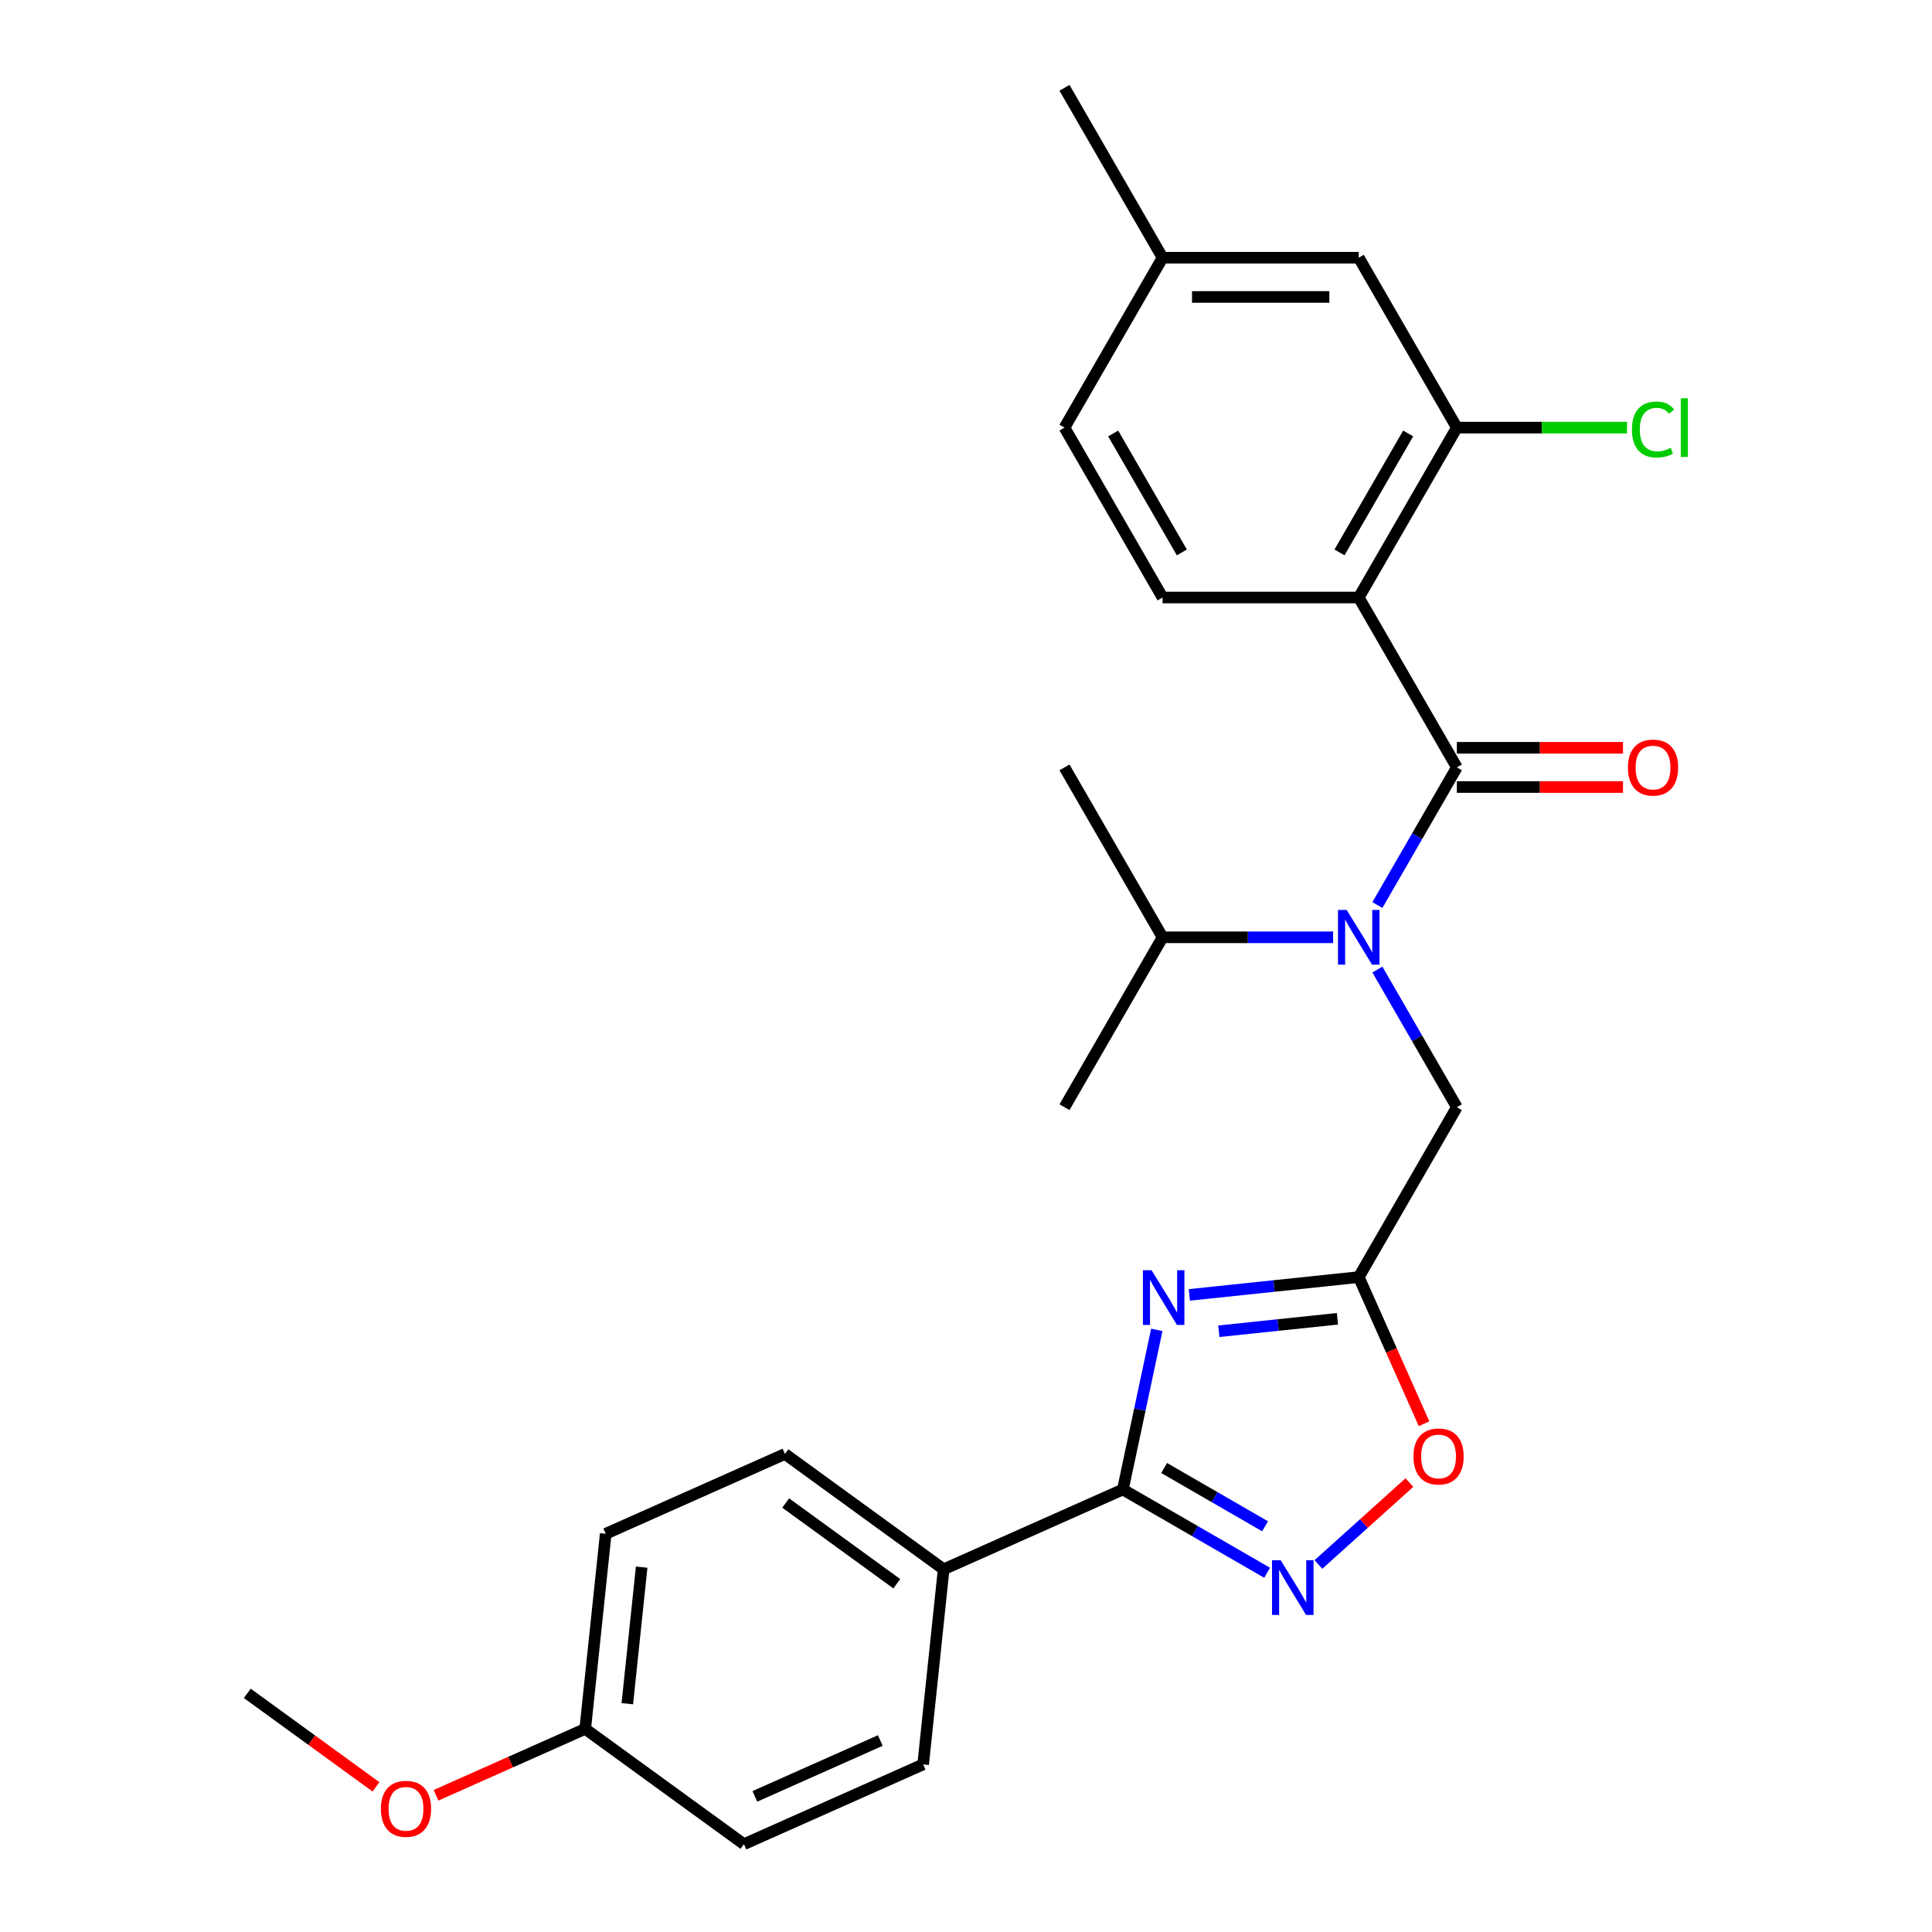 <?xml version='1.0' encoding='iso-8859-1'?>
<svg version='1.1' baseProfile='full'
              xmlns='http://www.w3.org/2000/svg'
                      xmlns:rdkit='http://www.rdkit.org/xml'
                      xmlns:xlink='http://www.w3.org/1999/xlink'
                  xml:space='preserve'
width='1000px' height='1000px' viewBox='0 0 1000 1000'>
<!-- END OF HEADER -->
<rect style='opacity:1.0;fill:#FFFFFF;stroke:none' width='1000' height='1000' x='0' y='0'> </rect>
<path class='bond-2' d='M 598.758,688.333 L 589.977,729.646' style='fill:none;fill-rule:evenodd;stroke:#0000FF;stroke-width:6px;stroke-linecap:butt;stroke-linejoin:miter;stroke-opacity:1' />
<path class='bond-2' d='M 589.977,729.646 L 581.196,770.958' style='fill:none;fill-rule:evenodd;stroke:#000000;stroke-width:6px;stroke-linecap:butt;stroke-linejoin:miter;stroke-opacity:1' />
<path class='bond-3' d='M 615.586,670.239 L 659.44,665.63' style='fill:none;fill-rule:evenodd;stroke:#0000FF;stroke-width:6px;stroke-linecap:butt;stroke-linejoin:miter;stroke-opacity:1' />
<path class='bond-3' d='M 659.44,665.63 L 703.293,661.021' style='fill:none;fill-rule:evenodd;stroke:#000000;stroke-width:6px;stroke-linecap:butt;stroke-linejoin:miter;stroke-opacity:1' />
<path class='bond-3' d='M 630.865,689.053 L 661.563,685.827' style='fill:none;fill-rule:evenodd;stroke:#0000FF;stroke-width:6px;stroke-linecap:butt;stroke-linejoin:miter;stroke-opacity:1' />
<path class='bond-3' d='M 661.563,685.827 L 692.26,682.601' style='fill:none;fill-rule:evenodd;stroke:#000000;stroke-width:6px;stroke-linecap:butt;stroke-linejoin:miter;stroke-opacity:1' />
<path class='bond-0' d='M 754.065,397.207 L 733.499,432.826' style='fill:none;fill-rule:evenodd;stroke:#000000;stroke-width:6px;stroke-linecap:butt;stroke-linejoin:miter;stroke-opacity:1' />
<path class='bond-0' d='M 733.499,432.826 L 712.934,468.446' style='fill:none;fill-rule:evenodd;stroke:#0000FF;stroke-width:6px;stroke-linecap:butt;stroke-linejoin:miter;stroke-opacity:1' />
<path class='bond-1' d='M 754.065,397.207 L 703.293,309.269' style='fill:none;fill-rule:evenodd;stroke:#000000;stroke-width:6px;stroke-linecap:butt;stroke-linejoin:miter;stroke-opacity:1' />
<path class='bond-11' d='M 754.065,407.361 L 797.066,407.361' style='fill:none;fill-rule:evenodd;stroke:#000000;stroke-width:6px;stroke-linecap:butt;stroke-linejoin:miter;stroke-opacity:1' />
<path class='bond-11' d='M 797.066,407.361 L 840.068,407.361' style='fill:none;fill-rule:evenodd;stroke:#FF0000;stroke-width:6px;stroke-linecap:butt;stroke-linejoin:miter;stroke-opacity:1' />
<path class='bond-11' d='M 754.065,387.052 L 797.066,387.052' style='fill:none;fill-rule:evenodd;stroke:#000000;stroke-width:6px;stroke-linecap:butt;stroke-linejoin:miter;stroke-opacity:1' />
<path class='bond-11' d='M 797.066,387.052 L 840.068,387.052' style='fill:none;fill-rule:evenodd;stroke:#FF0000;stroke-width:6px;stroke-linecap:butt;stroke-linejoin:miter;stroke-opacity:1' />
<path class='bond-7' d='M 703.293,309.269 L 754.065,221.331' style='fill:none;fill-rule:evenodd;stroke:#000000;stroke-width:6px;stroke-linecap:butt;stroke-linejoin:miter;stroke-opacity:1' />
<path class='bond-7' d='M 693.322,285.924 L 728.861,224.367' style='fill:none;fill-rule:evenodd;stroke:#000000;stroke-width:6px;stroke-linecap:butt;stroke-linejoin:miter;stroke-opacity:1' />
<path class='bond-9' d='M 703.293,309.269 L 601.751,309.269' style='fill:none;fill-rule:evenodd;stroke:#000000;stroke-width:6px;stroke-linecap:butt;stroke-linejoin:miter;stroke-opacity:1' />
<path class='bond-4' d='M 581.196,770.958 L 618.526,792.51' style='fill:none;fill-rule:evenodd;stroke:#000000;stroke-width:6px;stroke-linecap:butt;stroke-linejoin:miter;stroke-opacity:1' />
<path class='bond-4' d='M 618.526,792.51 L 655.855,814.063' style='fill:none;fill-rule:evenodd;stroke:#0000FF;stroke-width:6px;stroke-linecap:butt;stroke-linejoin:miter;stroke-opacity:1' />
<path class='bond-4' d='M 602.549,759.836 L 628.68,774.923' style='fill:none;fill-rule:evenodd;stroke:#000000;stroke-width:6px;stroke-linecap:butt;stroke-linejoin:miter;stroke-opacity:1' />
<path class='bond-4' d='M 628.68,774.923 L 654.811,790.009' style='fill:none;fill-rule:evenodd;stroke:#0000FF;stroke-width:6px;stroke-linecap:butt;stroke-linejoin:miter;stroke-opacity:1' />
<path class='bond-10' d='M 581.196,770.958 L 488.433,812.259' style='fill:none;fill-rule:evenodd;stroke:#000000;stroke-width:6px;stroke-linecap:butt;stroke-linejoin:miter;stroke-opacity:1' />
<path class='bond-6' d='M 703.293,661.021 L 720.191,698.973' style='fill:none;fill-rule:evenodd;stroke:#000000;stroke-width:6px;stroke-linecap:butt;stroke-linejoin:miter;stroke-opacity:1' />
<path class='bond-6' d='M 720.191,698.973 L 737.088,736.925' style='fill:none;fill-rule:evenodd;stroke:#FF0000;stroke-width:6px;stroke-linecap:butt;stroke-linejoin:miter;stroke-opacity:1' />
<path class='bond-8' d='M 703.293,661.021 L 754.065,573.083' style='fill:none;fill-rule:evenodd;stroke:#000000;stroke-width:6px;stroke-linecap:butt;stroke-linejoin:miter;stroke-opacity:1' />
<path class='bond-27' d='M 682.412,809.773 L 705.957,788.573' style='fill:none;fill-rule:evenodd;stroke:#0000FF;stroke-width:6px;stroke-linecap:butt;stroke-linejoin:miter;stroke-opacity:1' />
<path class='bond-27' d='M 705.957,788.573 L 729.503,767.373' style='fill:none;fill-rule:evenodd;stroke:#FF0000;stroke-width:6px;stroke-linecap:butt;stroke-linejoin:miter;stroke-opacity:1' />
<path class='bond-5' d='M 712.934,501.843 L 733.499,537.463' style='fill:none;fill-rule:evenodd;stroke:#0000FF;stroke-width:6px;stroke-linecap:butt;stroke-linejoin:miter;stroke-opacity:1' />
<path class='bond-5' d='M 733.499,537.463 L 754.065,573.083' style='fill:none;fill-rule:evenodd;stroke:#000000;stroke-width:6px;stroke-linecap:butt;stroke-linejoin:miter;stroke-opacity:1' />
<path class='bond-13' d='M 690.015,485.145 L 645.883,485.145' style='fill:none;fill-rule:evenodd;stroke:#0000FF;stroke-width:6px;stroke-linecap:butt;stroke-linejoin:miter;stroke-opacity:1' />
<path class='bond-13' d='M 645.883,485.145 L 601.751,485.145' style='fill:none;fill-rule:evenodd;stroke:#000000;stroke-width:6px;stroke-linecap:butt;stroke-linejoin:miter;stroke-opacity:1' />
<path class='bond-12' d='M 754.065,221.331 L 703.293,133.393' style='fill:none;fill-rule:evenodd;stroke:#000000;stroke-width:6px;stroke-linecap:butt;stroke-linejoin:miter;stroke-opacity:1' />
<path class='bond-16' d='M 754.065,221.331 L 798.106,221.331' style='fill:none;fill-rule:evenodd;stroke:#000000;stroke-width:6px;stroke-linecap:butt;stroke-linejoin:miter;stroke-opacity:1' />
<path class='bond-16' d='M 798.106,221.331 L 842.148,221.331' style='fill:none;fill-rule:evenodd;stroke:#00CC00;stroke-width:6px;stroke-linecap:butt;stroke-linejoin:miter;stroke-opacity:1' />
<path class='bond-17' d='M 601.751,309.269 L 550.98,221.331' style='fill:none;fill-rule:evenodd;stroke:#000000;stroke-width:6px;stroke-linecap:butt;stroke-linejoin:miter;stroke-opacity:1' />
<path class='bond-17' d='M 611.723,285.924 L 576.184,224.367' style='fill:none;fill-rule:evenodd;stroke:#000000;stroke-width:6px;stroke-linecap:butt;stroke-linejoin:miter;stroke-opacity:1' />
<path class='bond-14' d='M 488.433,812.259 L 406.283,752.574' style='fill:none;fill-rule:evenodd;stroke:#000000;stroke-width:6px;stroke-linecap:butt;stroke-linejoin:miter;stroke-opacity:1' />
<path class='bond-14' d='M 464.173,819.736 L 406.669,777.956' style='fill:none;fill-rule:evenodd;stroke:#000000;stroke-width:6px;stroke-linecap:butt;stroke-linejoin:miter;stroke-opacity:1' />
<path class='bond-15' d='M 488.433,812.259 L 477.819,913.245' style='fill:none;fill-rule:evenodd;stroke:#000000;stroke-width:6px;stroke-linecap:butt;stroke-linejoin:miter;stroke-opacity:1' />
<path class='bond-29' d='M 703.293,133.393 L 601.751,133.393' style='fill:none;fill-rule:evenodd;stroke:#000000;stroke-width:6px;stroke-linecap:butt;stroke-linejoin:miter;stroke-opacity:1' />
<path class='bond-29' d='M 688.062,153.701 L 616.983,153.701' style='fill:none;fill-rule:evenodd;stroke:#000000;stroke-width:6px;stroke-linecap:butt;stroke-linejoin:miter;stroke-opacity:1' />
<path class='bond-23' d='M 601.751,485.145 L 550.98,573.083' style='fill:none;fill-rule:evenodd;stroke:#000000;stroke-width:6px;stroke-linecap:butt;stroke-linejoin:miter;stroke-opacity:1' />
<path class='bond-24' d='M 601.751,485.145 L 550.98,397.207' style='fill:none;fill-rule:evenodd;stroke:#000000;stroke-width:6px;stroke-linecap:butt;stroke-linejoin:miter;stroke-opacity:1' />
<path class='bond-21' d='M 406.283,752.574 L 313.52,793.875' style='fill:none;fill-rule:evenodd;stroke:#000000;stroke-width:6px;stroke-linecap:butt;stroke-linejoin:miter;stroke-opacity:1' />
<path class='bond-20' d='M 477.819,913.245 L 385.055,954.545' style='fill:none;fill-rule:evenodd;stroke:#000000;stroke-width:6px;stroke-linecap:butt;stroke-linejoin:miter;stroke-opacity:1' />
<path class='bond-20' d='M 455.644,900.887 L 390.71,929.798' style='fill:none;fill-rule:evenodd;stroke:#000000;stroke-width:6px;stroke-linecap:butt;stroke-linejoin:miter;stroke-opacity:1' />
<path class='bond-18' d='M 550.98,221.331 L 601.751,133.393' style='fill:none;fill-rule:evenodd;stroke:#000000;stroke-width:6px;stroke-linecap:butt;stroke-linejoin:miter;stroke-opacity:1' />
<path class='bond-25' d='M 601.751,133.393 L 550.98,45.455' style='fill:none;fill-rule:evenodd;stroke:#000000;stroke-width:6px;stroke-linecap:butt;stroke-linejoin:miter;stroke-opacity:1' />
<path class='bond-19' d='M 302.906,894.861 L 385.055,954.545' style='fill:none;fill-rule:evenodd;stroke:#000000;stroke-width:6px;stroke-linecap:butt;stroke-linejoin:miter;stroke-opacity:1' />
<path class='bond-22' d='M 302.906,894.861 L 264.294,912.052' style='fill:none;fill-rule:evenodd;stroke:#000000;stroke-width:6px;stroke-linecap:butt;stroke-linejoin:miter;stroke-opacity:1' />
<path class='bond-22' d='M 264.294,912.052 L 225.681,929.243' style='fill:none;fill-rule:evenodd;stroke:#FF0000;stroke-width:6px;stroke-linecap:butt;stroke-linejoin:miter;stroke-opacity:1' />
<path class='bond-28' d='M 302.906,894.861 L 313.52,793.875' style='fill:none;fill-rule:evenodd;stroke:#000000;stroke-width:6px;stroke-linecap:butt;stroke-linejoin:miter;stroke-opacity:1' />
<path class='bond-28' d='M 324.695,881.835 L 332.125,811.145' style='fill:none;fill-rule:evenodd;stroke:#000000;stroke-width:6px;stroke-linecap:butt;stroke-linejoin:miter;stroke-opacity:1' />
<path class='bond-26' d='M 194.604,924.872 L 161.299,900.674' style='fill:none;fill-rule:evenodd;stroke:#FF0000;stroke-width:6px;stroke-linecap:butt;stroke-linejoin:miter;stroke-opacity:1' />
<path class='bond-26' d='M 161.299,900.674 L 127.993,876.476' style='fill:none;fill-rule:evenodd;stroke:#000000;stroke-width:6px;stroke-linecap:butt;stroke-linejoin:miter;stroke-opacity:1' />
<path  class='atom-0' d='M 596.048 657.475
L 605.328 672.475
Q 606.248 673.955, 607.728 676.635
Q 609.208 679.315, 609.288 679.475
L 609.288 657.475
L 613.048 657.475
L 613.048 685.795
L 609.168 685.795
L 599.208 669.395
Q 598.048 667.475, 596.808 665.275
Q 595.608 663.075, 595.248 662.395
L 595.248 685.795
L 591.568 685.795
L 591.568 657.475
L 596.048 657.475
' fill='#0000FF'/>
<path  class='atom-5' d='M 662.874 807.569
L 672.154 822.569
Q 673.074 824.049, 674.554 826.729
Q 676.034 829.409, 676.114 829.569
L 676.114 807.569
L 679.874 807.569
L 679.874 835.889
L 675.994 835.889
L 666.034 819.489
Q 664.874 817.569, 663.634 815.369
Q 662.434 813.169, 662.074 812.489
L 662.074 835.889
L 658.394 835.889
L 658.394 807.569
L 662.874 807.569
' fill='#0000FF'/>
<path  class='atom-6' d='M 697.033 470.985
L 706.313 485.985
Q 707.233 487.465, 708.713 490.145
Q 710.193 492.825, 710.273 492.985
L 710.273 470.985
L 714.033 470.985
L 714.033 499.305
L 710.153 499.305
L 700.193 482.905
Q 699.033 480.985, 697.793 478.785
Q 696.593 476.585, 696.233 475.905
L 696.233 499.305
L 692.553 499.305
L 692.553 470.985
L 697.033 470.985
' fill='#0000FF'/>
<path  class='atom-7' d='M 731.594 753.864
Q 731.594 747.064, 734.954 743.264
Q 738.314 739.464, 744.594 739.464
Q 750.874 739.464, 754.234 743.264
Q 757.594 747.064, 757.594 753.864
Q 757.594 760.744, 754.194 764.664
Q 750.794 768.544, 744.594 768.544
Q 738.354 768.544, 734.954 764.664
Q 731.594 760.784, 731.594 753.864
M 744.594 765.344
Q 748.914 765.344, 751.234 762.464
Q 753.594 759.544, 753.594 753.864
Q 753.594 748.304, 751.234 745.504
Q 748.914 742.664, 744.594 742.664
Q 740.274 742.664, 737.914 745.464
Q 735.594 748.264, 735.594 753.864
Q 735.594 759.584, 737.914 762.464
Q 740.274 765.344, 744.594 765.344
' fill='#FF0000'/>
<path  class='atom-12' d='M 842.607 397.287
Q 842.607 390.487, 845.967 386.687
Q 849.327 382.887, 855.607 382.887
Q 861.887 382.887, 865.247 386.687
Q 868.607 390.487, 868.607 397.287
Q 868.607 404.167, 865.207 408.087
Q 861.807 411.967, 855.607 411.967
Q 849.367 411.967, 845.967 408.087
Q 842.607 404.207, 842.607 397.287
M 855.607 408.767
Q 859.927 408.767, 862.247 405.887
Q 864.607 402.967, 864.607 397.287
Q 864.607 391.727, 862.247 388.927
Q 859.927 386.087, 855.607 386.087
Q 851.287 386.087, 848.927 388.887
Q 846.607 391.687, 846.607 397.287
Q 846.607 403.007, 848.927 405.887
Q 851.287 408.767, 855.607 408.767
' fill='#FF0000'/>
<path  class='atom-17' d='M 844.687 222.311
Q 844.687 215.271, 847.967 211.591
Q 851.287 207.871, 857.567 207.871
Q 863.407 207.871, 866.527 211.991
L 863.887 214.151
Q 861.607 211.151, 857.567 211.151
Q 853.287 211.151, 851.007 214.031
Q 848.767 216.871, 848.767 222.311
Q 848.767 227.911, 851.087 230.791
Q 853.447 233.671, 858.007 233.671
Q 861.127 233.671, 864.767 231.791
L 865.887 234.791
Q 864.407 235.751, 862.167 236.311
Q 859.927 236.871, 857.447 236.871
Q 851.287 236.871, 847.967 233.111
Q 844.687 229.351, 844.687 222.311
' fill='#00CC00'/>
<path  class='atom-17' d='M 869.967 206.151
L 873.647 206.151
L 873.647 236.511
L 869.967 236.511
L 869.967 206.151
' fill='#00CC00'/>
<path  class='atom-23' d='M 197.143 936.241
Q 197.143 929.441, 200.503 925.641
Q 203.863 921.841, 210.143 921.841
Q 216.423 921.841, 219.783 925.641
Q 223.143 929.441, 223.143 936.241
Q 223.143 943.121, 219.743 947.041
Q 216.343 950.921, 210.143 950.921
Q 203.903 950.921, 200.503 947.041
Q 197.143 943.161, 197.143 936.241
M 210.143 947.721
Q 214.463 947.721, 216.783 944.841
Q 219.143 941.921, 219.143 936.241
Q 219.143 930.681, 216.783 927.881
Q 214.463 925.041, 210.143 925.041
Q 205.823 925.041, 203.463 927.841
Q 201.143 930.641, 201.143 936.241
Q 201.143 941.961, 203.463 944.841
Q 205.823 947.721, 210.143 947.721
' fill='#FF0000'/>
</svg>
